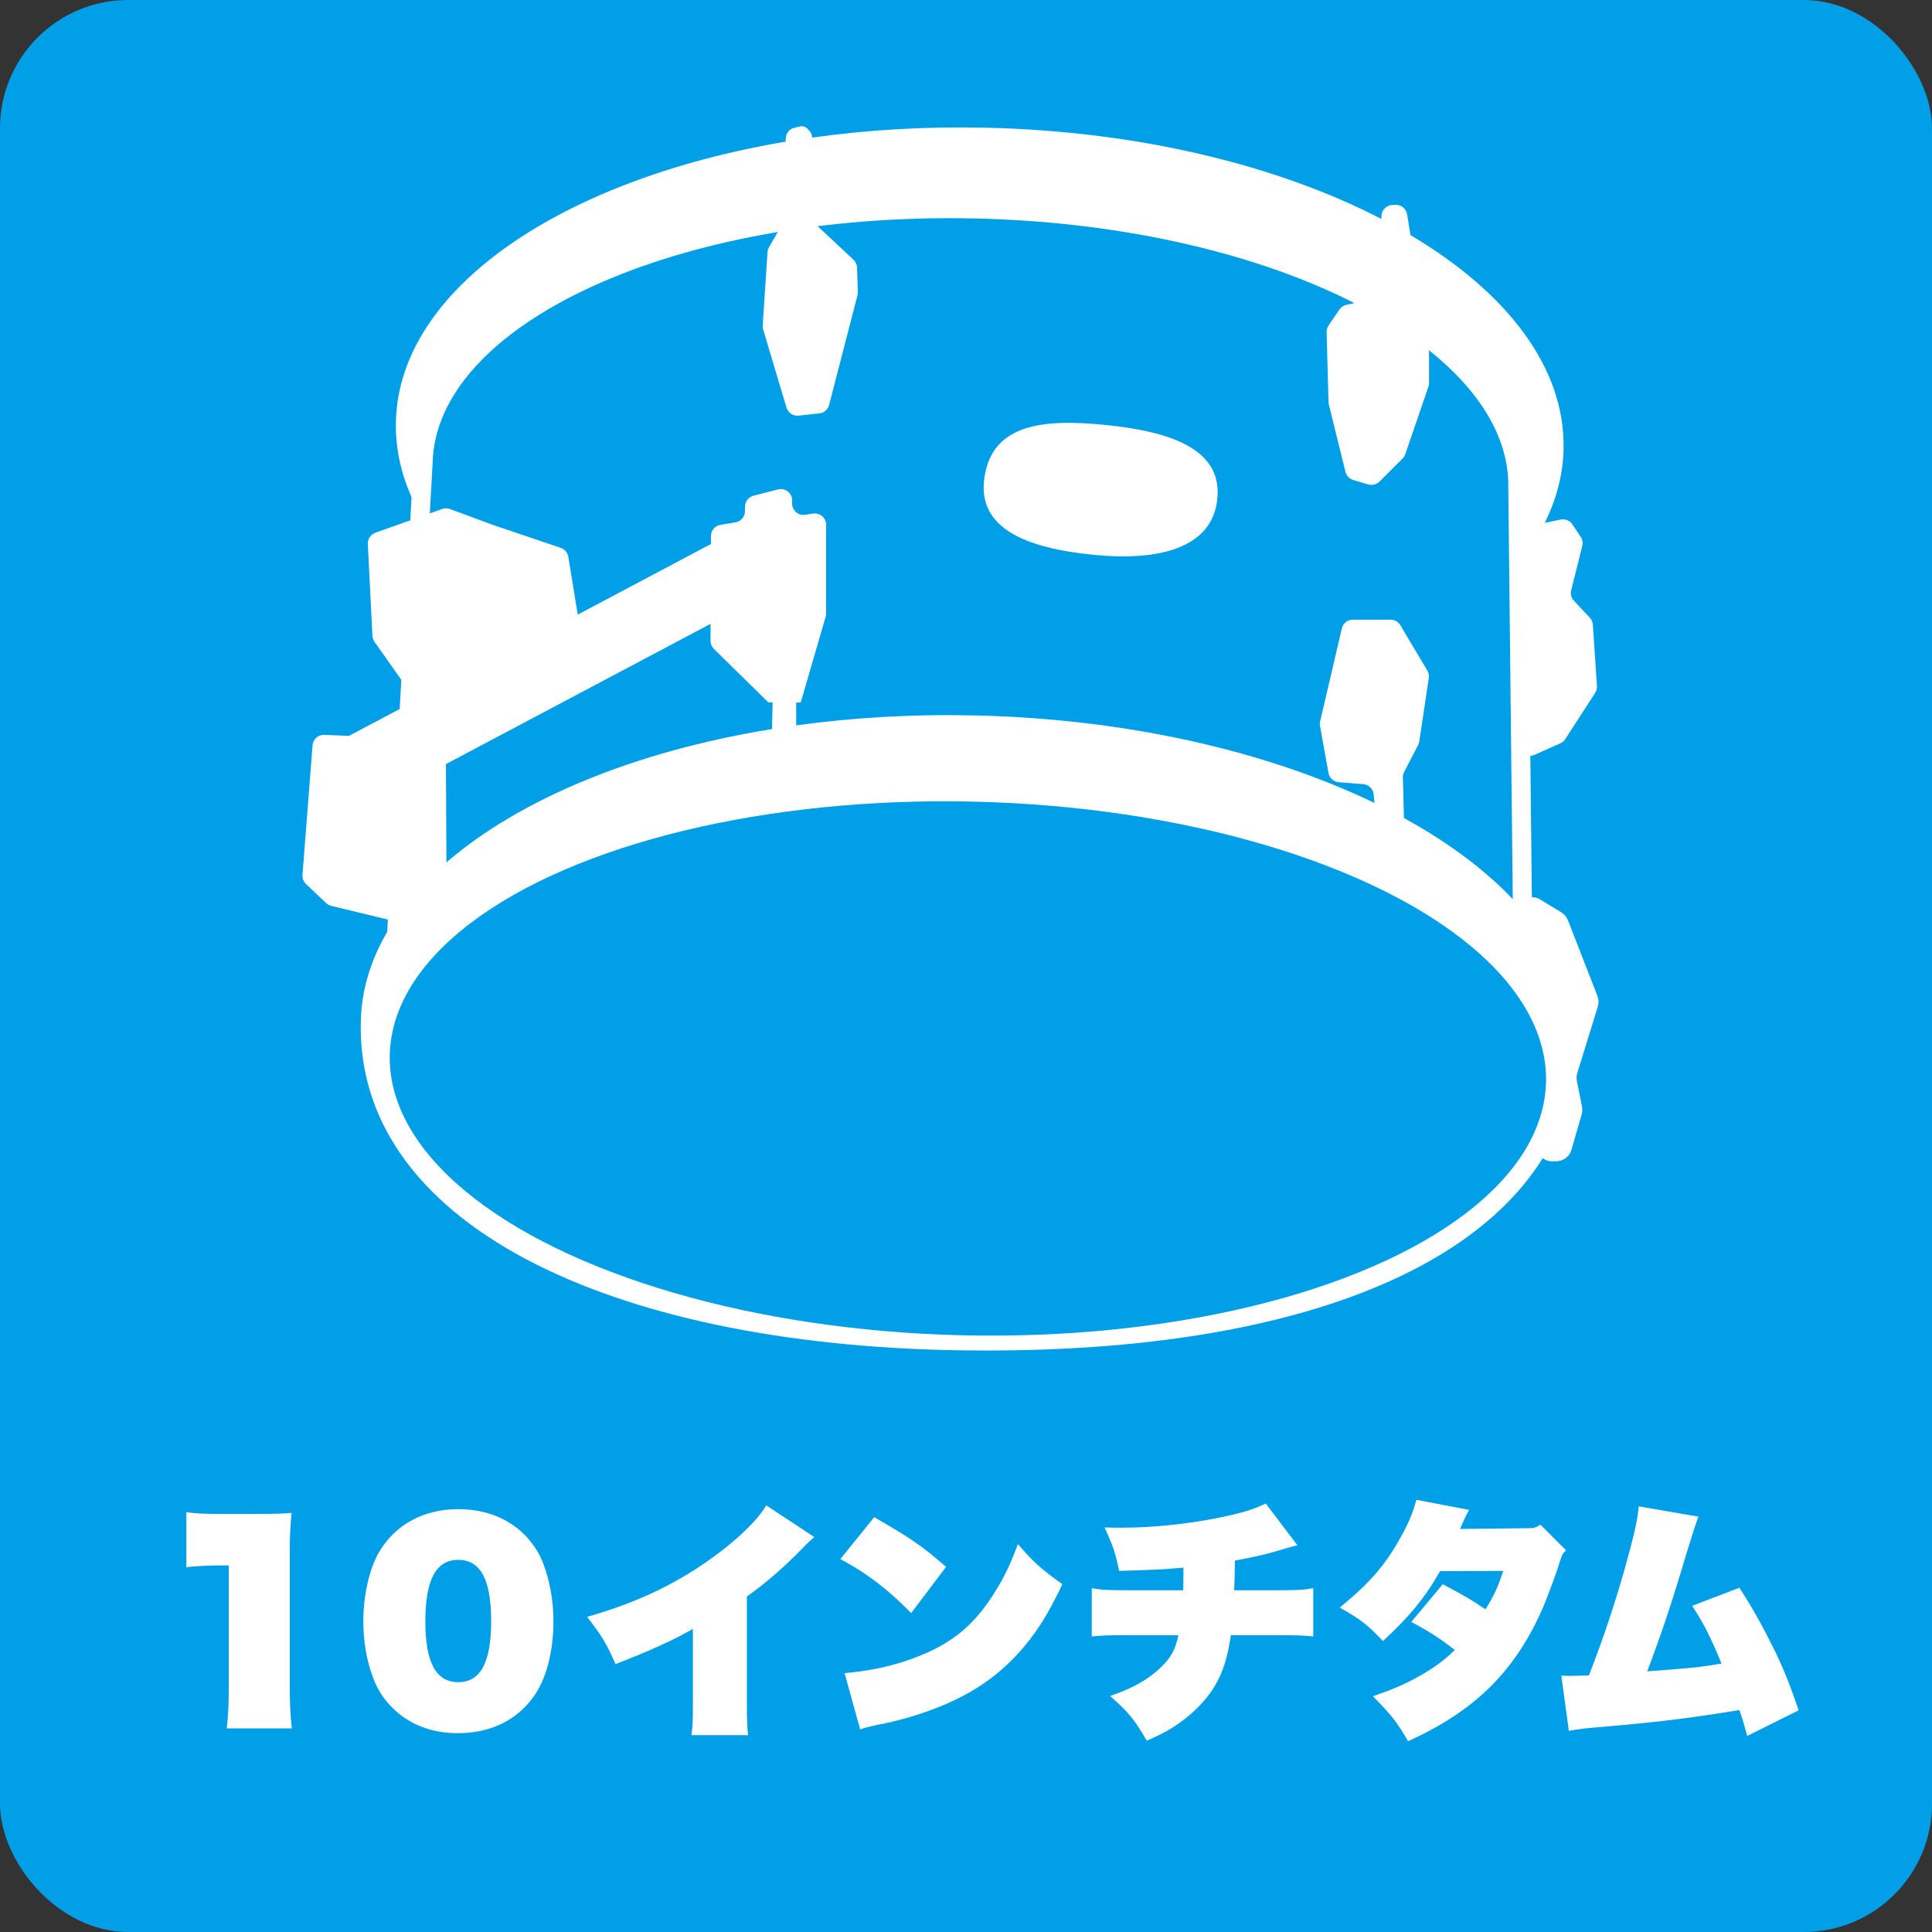<?xml version="1.0" encoding="UTF-8"?>
<svg id="_レイヤー_2" data-name="レイヤー 2" xmlns="http://www.w3.org/2000/svg" viewBox="0 0 1000 1000">
  <rect x="0" y="0" width="1000" height="1000" fill="#333333" stroke="none"/>
  <defs>
    <style>
      .cls-1 {
        stroke: #fff;
        stroke-miterlimit: 10;
        stroke-width: 9.89px;
      }

      .cls-1, .cls-2 {
        fill: #009fe8;
      }

      .cls-3 {
        fill: #fff;
      }
    </style>
  </defs>
  <g id="_レイヤー_1-2" data-name="レイヤー 1">
    <rect class="cls-2" width="1000" height="1000" rx="66.37" ry="66.37"/>
  </g>
  <g id="_10_タム" data-name="10&amp;quot;タム">
    <g>
      <path class="cls-3" d="M132.97,783.59c10.66,0,12.87-.13,17.94-.52-.65,6.89-.91,11.57-.91,20.67v69.55c0,8.32.26,14.56,1.04,21.32h-33.67c.78-6.76,1.04-13.13,1.04-21.32v-63.05c-11.05,0-15.08.26-21.97.91v-28.47c5.46.78,8.97.91,17.29.91h19.24Z"/>
      <path class="cls-3" d="M203.13,883.96c-4.42-4.29-7.8-9.62-9.88-15.21-3.51-9.1-5.2-19.11-5.2-29.51,0-13.78,3.25-27.69,8.32-36.14,8.45-14.17,23.14-21.97,40.82-21.97,13.65,0,25.48,4.55,34.06,13,4.55,4.55,7.93,9.75,10.01,15.34,3.38,8.97,5.2,19.24,5.2,29.64,0,15.99-3.77,30.16-10.4,39.26-8.84,12.22-22.49,18.72-39,18.72-13.65,0-25.22-4.42-33.93-13.13ZM254.22,839.1c0-21.45-5.46-31.72-17.03-31.72s-17.03,10.4-17.03,31.85,5.59,31.46,17.03,31.46,17.03-10.01,17.03-31.59Z"/>
      <path class="cls-3" d="M421.43,795.55c-.78.78-1.3,1.17-1.69,1.56q-1.69,1.43-3.51,3.38c-10.27,10.66-19.63,18.72-29.64,25.87v56.16c0,8.19.13,11.7.65,15.6h-29.38c.65-4.55.78-6.24.78-14.95v-40.04c-11.05,6.24-21.32,10.92-40.04,18.2-4.94-11.18-7.28-14.82-14.69-24.44,27.69-7.93,48.88-18.33,69.42-34.06,10.79-8.32,19.5-17.03,23.27-23.66l24.83,16.38Z"/>
      <path class="cls-3" d="M452.5,785.28c19.76,11.44,24.96,15.08,37.18,25.74l-18.07,23.92c-11.83-12.22-23.14-20.8-36.66-27.95l17.55-21.71ZM437.16,866.01c14.56-1.3,27.3-4.16,39.52-9.23,16.9-6.89,27.95-16.25,37.96-32.24,5.07-7.93,8.45-15.08,12.22-25.35,8.19,9.49,11.44,12.48,23.01,20.8-7.67,16.25-14.17,26.39-23.4,36.4-14.56,15.6-31.98,25.61-57.85,33.02-4.94,1.3-6.76,1.82-13.13,3.12-.39,0-1.43.26-3.12.65-3.38.78-4.16.91-7.15,1.95l-8.06-29.12Z"/>
      <path class="cls-3" d="M671.56,799.84c-2.47.52-5.07,1.3-11.18,3.12-6.37,1.82-11.44,2.99-21.19,4.81q-.13,10.27-.39,15.34h21.71c11.05,0,13.91-.13,19.24-1.04v24.96c-5.07-.52-7.15-.65-18.85-.65h-23.79c-1.82,12.22-4.29,19.63-8.71,26.91-4.68,7.67-12.48,15.21-21.71,21.06-3.9,2.34-6.63,3.77-13.13,6.63-6.37-10.92-9.1-14.43-18.98-23.14,12.09-4.16,19.37-8.32,26-14.56,5.33-4.94,7.93-9.62,9.36-16.9h-26c-11.7,0-13.78.13-18.85.65v-24.96c5.33.91,8.19,1.04,19.24,1.04h28.08c.13-2.86.13-6.89.13-10.4v-1.3c-10.27.91-15.73,1.17-33.28,1.69-1.95-9.49-3.12-12.87-7.54-22.49,4.42.13,6.89.13,8.84.13,18.33,0,39.26-2.47,57.07-6.63,7.28-1.69,11.83-3.25,17.55-5.85l16.38,21.58Z"/>
      <path class="cls-3" d="M760.41,781.51c-1.17,1.95-2.08,3.77-4.68,9.88l35.62-.39c2.73,0,3.77-.39,5.98-1.82l13.26,13.26c-1.82,1.69-2.08,2.21-3.12,5.59-1.56,5.2-5.85,16.9-8.45,23.14-14.17,33.15-35.1,54.21-70.2,70.07-5.85-10.01-8.32-13.26-18.2-23.27,10.92-3.77,16.51-6.24,23.53-10.14,8.06-4.55,12.74-7.93,18.85-13.78-7.41-5.85-12.87-9.36-22.49-14.56l16.25-19.5c12.48,6.63,14.82,8.06,22.1,13,4.29-6.76,6.37-11.18,9.23-19.89l-32.76.13c-7.28,13.13-16.12,23.92-29.51,36.14-8.06-8.45-11.57-11.18-22.36-17.29,15.99-13.13,23.79-22.23,32.11-37.44,3.77-6.89,5.59-11.31,7.54-18.33l27.3,5.2Z"/>
      <path class="cls-3" d="M879.12,785.02q-1.3,2.99-6.24,19.11c-7.15,24.31-12.87,41.34-20.28,60.97,25.35-1.95,25.61-1.95,38.48-4.03-5.72-13.78-9.23-20.8-15.21-29.9l24.44-9.36c6.76,10.4,12.09,20.02,18.07,32.11,4.94,10.14,8.06,18.07,12.61,31.33l-26.65,13.26c-1.82-6.76-2.6-9.36-4.03-13.39-23.01,3.77-39,5.85-63.7,8.06-18.33,1.56-19.11,1.69-24.57,2.73l-3.9-28.6q3.64.13,4.16.13c1.95,0,6.5-.13,10.14-.26,7.67-19.89,12.61-34.71,18.07-53.56,5.33-19.11,7.15-26.91,7.67-33.93l30.94,5.33Z"/>
    </g>
    <g>
      <path class="cls-1" d="M218.98,239.56c1.8-76.27,130.11-135.1,286.59-131.41,156.48,3.69,281.87,68.52,280.07,144.79l3.35,306.91c-1.8,76.27-134.71,135-296.87,131.17-162.16-3.83-292.15-68.76-290.35-145.03l17.21-306.42Z"/>
      <path class="cls-3" d="M629.87,259.94c-3.58,23.95-30.45,30.52-63.71,27.25-35.33-3.48-60.41-13.82-56.66-39.88,4.03-27.99,30.47-30.74,63.71-27.25,33.24,3.49,60.73,12.73,56.66,39.88Z"/>
      <path class="cls-3" d="M824.5,323.4c-.09-1.35-.65-2.63-1.57-3.62l-8.28-8.84c-1.36-1.45-1.89-3.5-1.41-5.43l5.74-22.95c.4-1.6.11-3.3-.81-4.68l-4.31-6.46c-1.32-1.99-3.72-2.97-6.06-2.49l-8.26,1.7c6.05-12.13,9.44-24.87,9.75-38.07,1-42.15-29.21-81.19-79.24-110.88,0,0,0-.01,0-.02l-1.73-10.7c-.47-2.94-3.07-5.05-6.04-4.93l-1.63.07c-3.04.13-5.47,2.56-5.6,5.6l-.07,1.61c-53.26-27.55-124.92-45.33-204.11-47.2-31.47-.74-61.86,1.08-90.5,5.11l-.07-.73c-.08-.85-.42-1.66-.99-2.31l-1.26-1.44c-.98-1.12-2.49-1.61-3.94-1.29l-2.83.63c-2.58.57-4.46,2.8-4.59,5.45l-.09,1.81c-116.17,19.63-200.07,76.23-201.69,144.95-.39,16.55,4.03,32.63,12.56,47.85l1.49-26.59c1.4-59.18,78.98-107.84,186.77-124.96l-7.7,13.38c-.45.78-.71,1.65-.77,2.54l-2.5,37.93c-.05.7.03,1.4.23,2.06l12.1,40.49c.81,2.71,3.44,4.46,6.25,4.15l10.75-1.16c2.43-.26,4.44-2,5.05-4.36l14.7-56.82c.14-.54.2-1.1.18-1.66l-.42-12.65c-.05-1.56-.72-3.03-1.86-4.09l-20.11-18.77c-.89-.83-1.47-1.92-1.72-3.09,27.07-3.52,55.84-5.1,85.63-4.39,80.06,1.89,151.92,19.8,202.84,47.04l-11.57,2.64c-1.44.33-2.71,1.19-3.54,2.41l-5.6,8.21c-.69,1.02-1.05,2.23-1.02,3.46l.99,36.22c.01.42.07.84.17,1.24l8.6,34.87c.5,2.02,2.03,3.63,4.03,4.22l7.76,2.3c2.06.61,4.29.04,5.81-1.48l11.96-11.96c.63-.63,1.11-1.4,1.4-2.24l11.98-34.94c.21-.61.32-1.25.32-1.9v-23.15c29.62,22.66,46.6,49.46,45.93,77.85l.24,22.15c-.7.99-1.14,2.17-1.13,3.45l1.41,106.86c.06,4.22,4.41,7,8.26,5.27l13.29-5.96c1.03-.46,1.91-1.22,2.52-2.17l15.46-23.89c.69-1.06,1.01-2.31.93-3.58l-2.11-31.68Z"/>
      <path class="cls-3" d="M827.04,520.9c.54-1.75.47-3.63-.19-5.34l-15.31-39.3c-.65-1.66-1.82-3.06-3.34-3.99l-11.01-6.7c-4.16-2.53-9.16-.81-11.29,2.93-15-16.62-35.08-31.84-59.22-45.08l-.55-21c-.03-.99.2-1.97.66-2.85l7.23-13.95c.3-.57.5-1.19.59-1.83l4.93-32.86c.2-1.34-.07-2.71-.76-3.87l-13.97-23.46c-1.06-1.78-2.97-2.86-5.04-2.86h-19.53c-2.73,0-5.09,1.88-5.71,4.53l-11.23,48.13c-.18.78-.2,1.59-.06,2.37l4.37,24.28c.47,2.62,2.65,4.59,5.3,4.81l12.75,1.03c2.83.23,5.09,2.45,5.36,5.28l.43,4.46c-54.88-26.46-127.04-43.45-206.12-45.31-32.43-.77-63.72,1.06-93.2,5.13l-.04-11.78,2.39-.16,12.89-44.34c.15-.53.23-1.08.23-1.64v-45.9c0-3.58-3.19-6.33-6.73-5.8l-4.13.62c-3.54.53-6.73-2.22-6.73-5.8v-1.64c0-3.83-3.62-6.64-7.33-5.68l-12.68,3.27c-2.59.67-4.4,3-4.4,5.68v2.29c0,2.87-2.08,5.32-4.91,5.79l-7.78,1.28c-2.82.46-4.9,2.9-4.91,5.76l-.02,4.18-68.95,36.55-4.87-29.94c-.35-2.14-1.85-3.92-3.91-4.61l-34.71-11.73-22.66-8.37c-1.29-.48-2.7-.48-4-.03l-34.61,12.3c-2.44.87-4.02,3.23-3.89,5.82l2.38,47.53c.06,1.11.43,2.18,1.07,3.09l21.42,30.35-34.65,18.36-12.73-.54c-3.16-.14-5.85,2.25-6.1,5.4l-5.21,67.11c-.14,1.77.53,3.5,1.82,4.71l10.4,9.84c.74.7,1.66,1.2,2.65,1.44l32.14,7.79c.11.03.23.02.35.04-10.45,15.79-16.47,32.75-17.13,50.51-3.91,105.03,126.76,169.03,310.8,171.74,153.91,2.27,260.73-34.93,300.92-99.48,1.45,1.1,3.26,1.73,5.2,1.65l2.16-.08c3.5-.13,6.52-2.5,7.49-5.86l5.33-18.47c.36-1.25.42-2.57.16-3.85l-2.67-13.37c-.27-1.33-.19-2.7.2-3.99l10.69-34.62ZM367.79,322.89l-.04,8.76c0,1.58.63,3.1,1.75,4.21l28.16,27.66,2.25.08-.33,13.76c-71.11,11.54-130.63,36.28-168.51,69.04l-.25-50.91,136.96-72.59Z"/>
      <ellipse class="cls-2" cx="501" cy="553.04" rx="138.14" ry="299.32" transform="translate(-63.71 1040.86) rotate(-88.65)"/>
    </g>
  </g>
</svg>